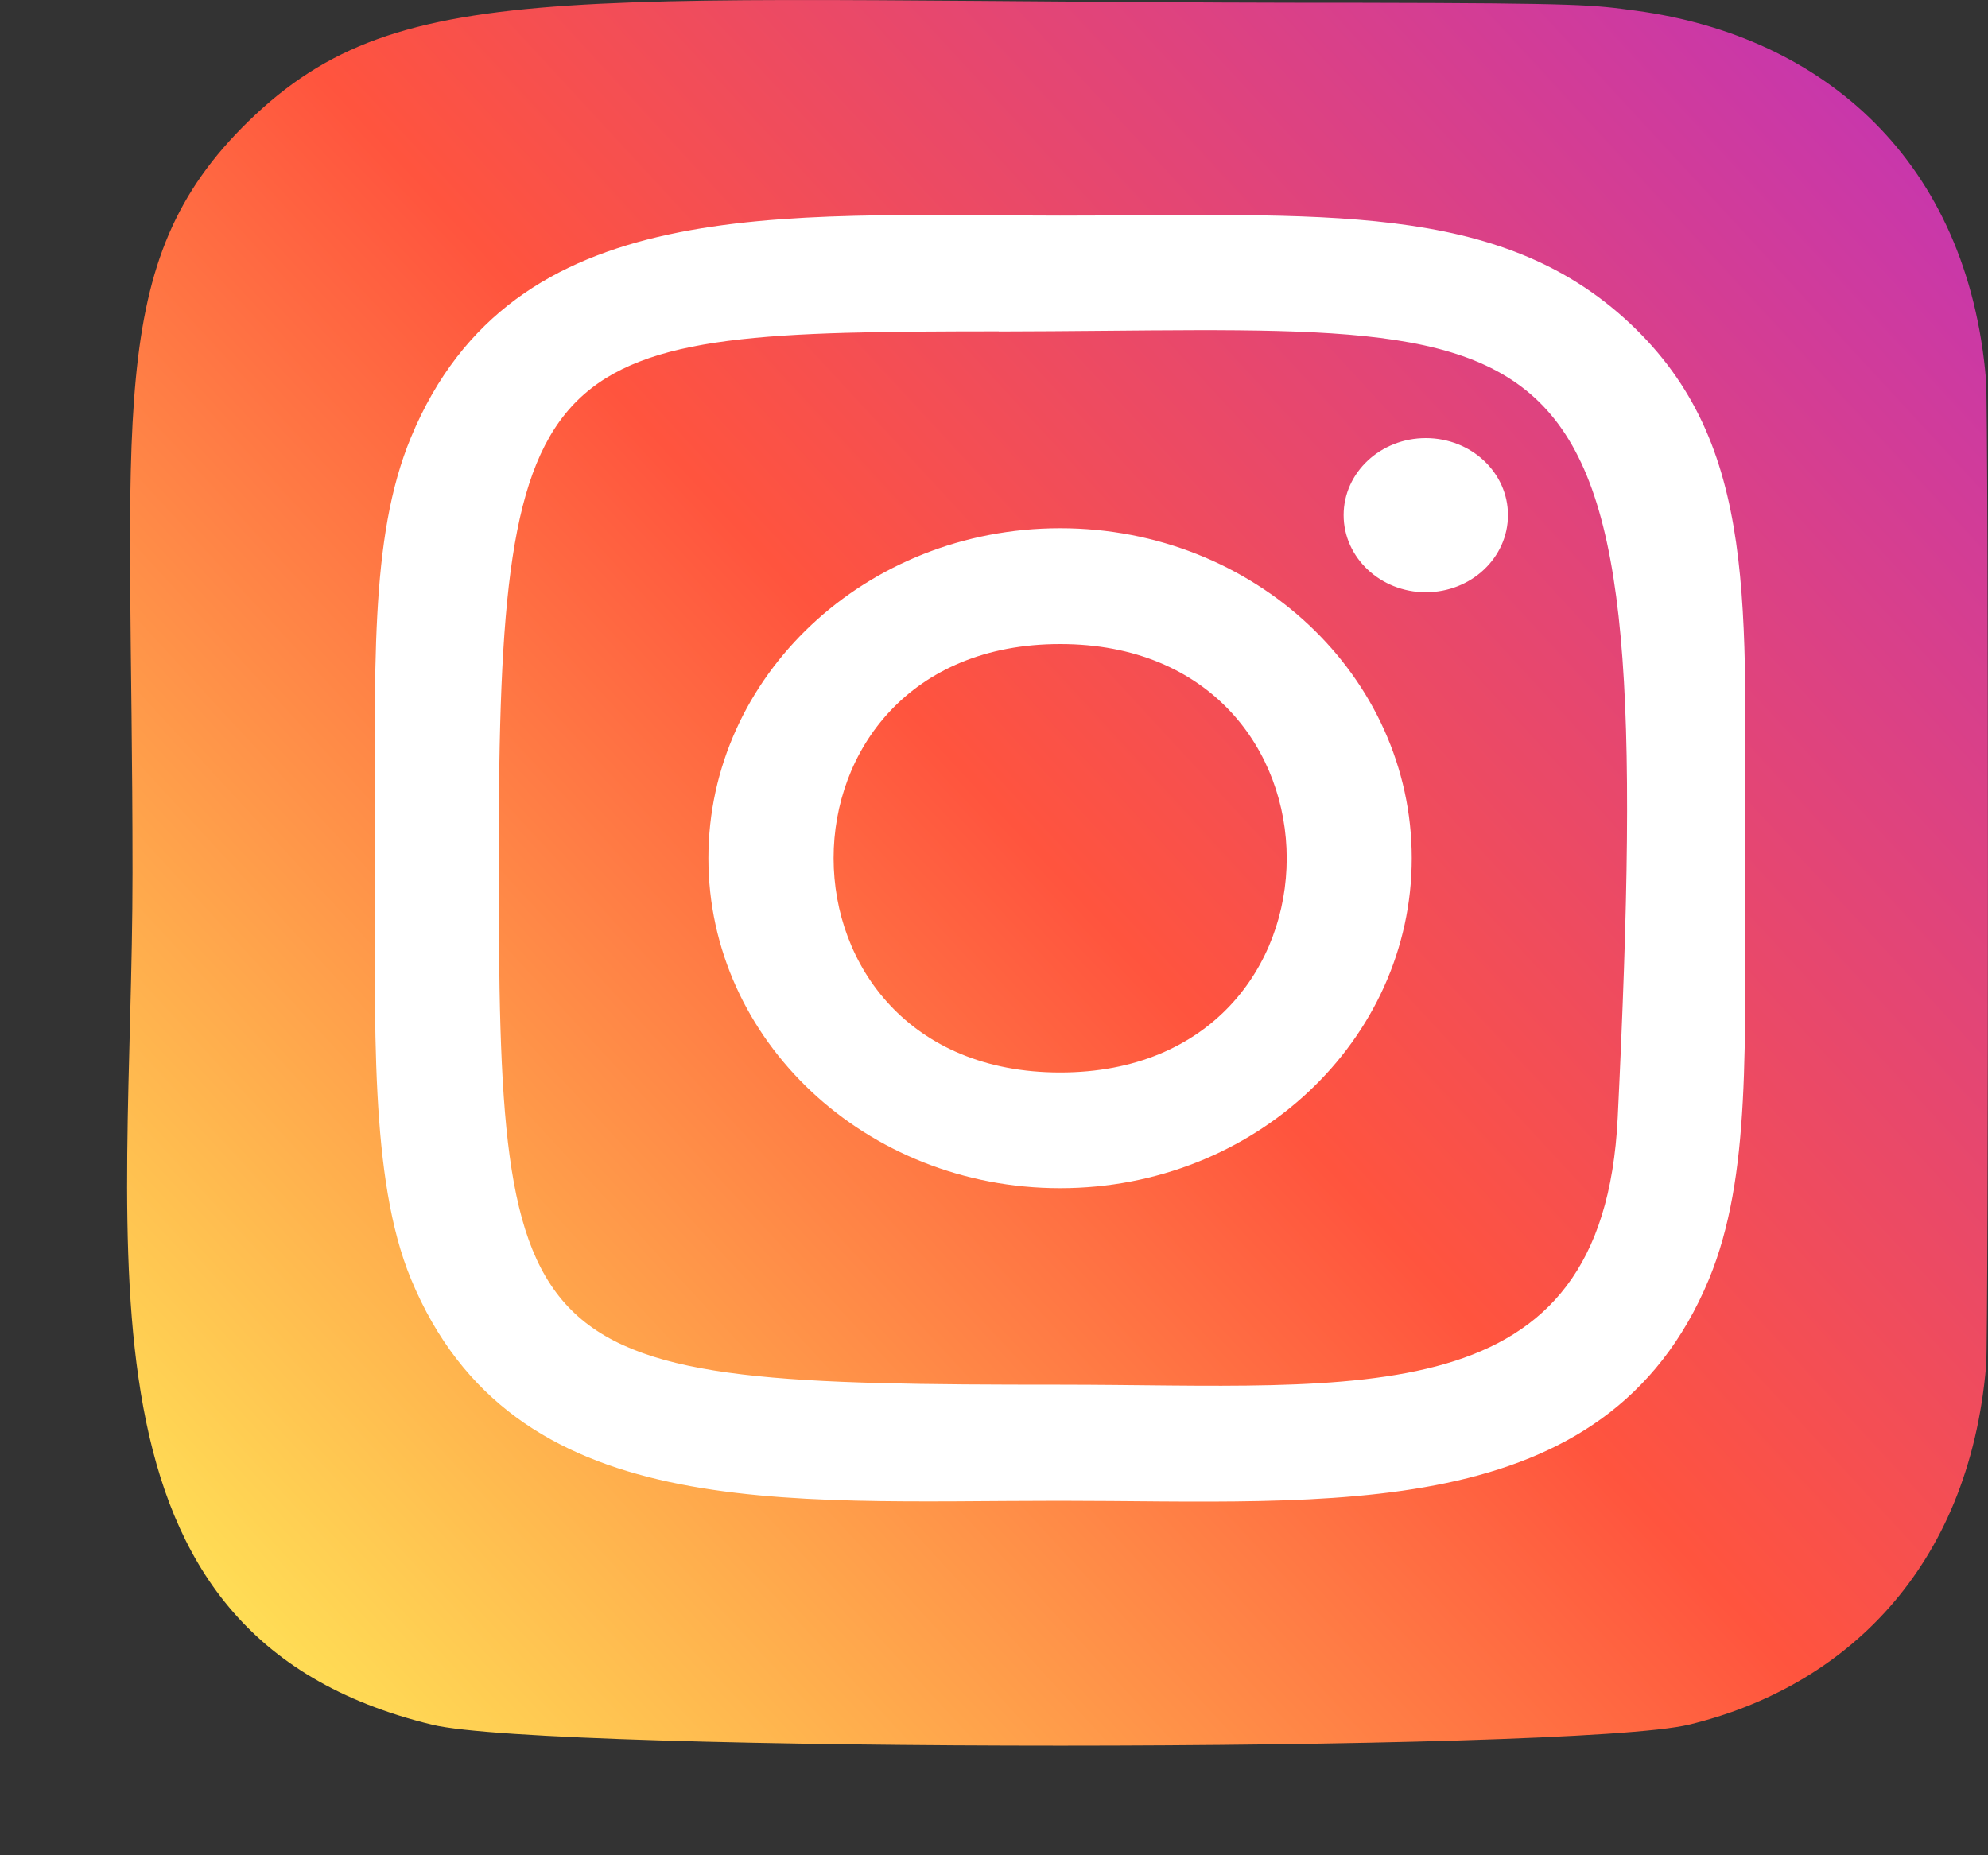<svg width="15" height="14" viewBox="0 0 15 14" fill="none" xmlns="http://www.w3.org/2000/svg">
<rect x="0" y="0" width="15" height="14" fill="#333333" stroke="none"/>
<path d="M1.875 0.915C0.775 1.987 1 3.125 1 6.585C1 9.458 0.465 12.338 3.262 13.015C4.135 13.226 11.873 13.226 12.745 13.014C13.909 12.733 14.856 11.847 14.986 10.302C15.004 10.086 15.004 3.087 14.985 2.867C14.848 1.222 13.768 0.273 12.345 0.081C12.019 0.037 11.954 0.024 10.281 0.021C4.346 0.024 3.046 -0.224 1.875 0.915Z" fill="url(#paint0_linear_314_10)"/>
<path d="M7.999 1.627C5.881 1.627 3.869 1.45 3.101 3.3C2.784 4.063 2.83 5.056 2.83 6.476C2.83 7.723 2.787 8.894 3.101 9.652C3.868 11.503 5.895 11.325 7.998 11.325C10.026 11.325 12.117 11.524 12.895 9.652C13.213 8.88 13.166 7.903 13.166 6.476C13.166 4.582 13.277 3.359 12.298 2.44C11.306 1.51 9.965 1.627 7.997 1.627H7.999ZM7.536 2.501C11.954 2.494 12.516 2.033 12.206 8.434C12.096 10.698 10.258 10.449 7.999 10.449C3.881 10.449 3.763 10.339 3.763 6.474C3.763 2.564 4.089 2.503 7.536 2.5V2.501ZM10.758 3.306C10.416 3.306 10.138 3.566 10.138 3.887C10.138 4.208 10.416 4.469 10.758 4.469C11.101 4.469 11.378 4.208 11.378 3.887C11.378 3.566 11.101 3.306 10.758 3.306ZM7.999 3.986C6.533 3.986 5.345 5.101 5.345 6.476C5.345 7.851 6.533 8.966 7.999 8.966C9.465 8.966 10.652 7.851 10.652 6.476C10.652 5.101 9.465 3.986 7.999 3.986ZM7.999 4.86C10.277 4.86 10.28 8.093 7.999 8.093C5.722 8.093 5.718 4.86 7.999 4.86Z" fill="white"/>
<defs>
<linearGradient id="paint0_linear_314_10" x1="1.902" y1="12.315" x2="14.195" y2="0.973" gradientUnits="userSpaceOnUse">
<stop stop-color="#FFDD55"/>
<stop offset="0.5" stop-color="#FF543E"/>
<stop offset="1" stop-color="#C837AB"/>
</linearGradient>
</defs>
</svg>
